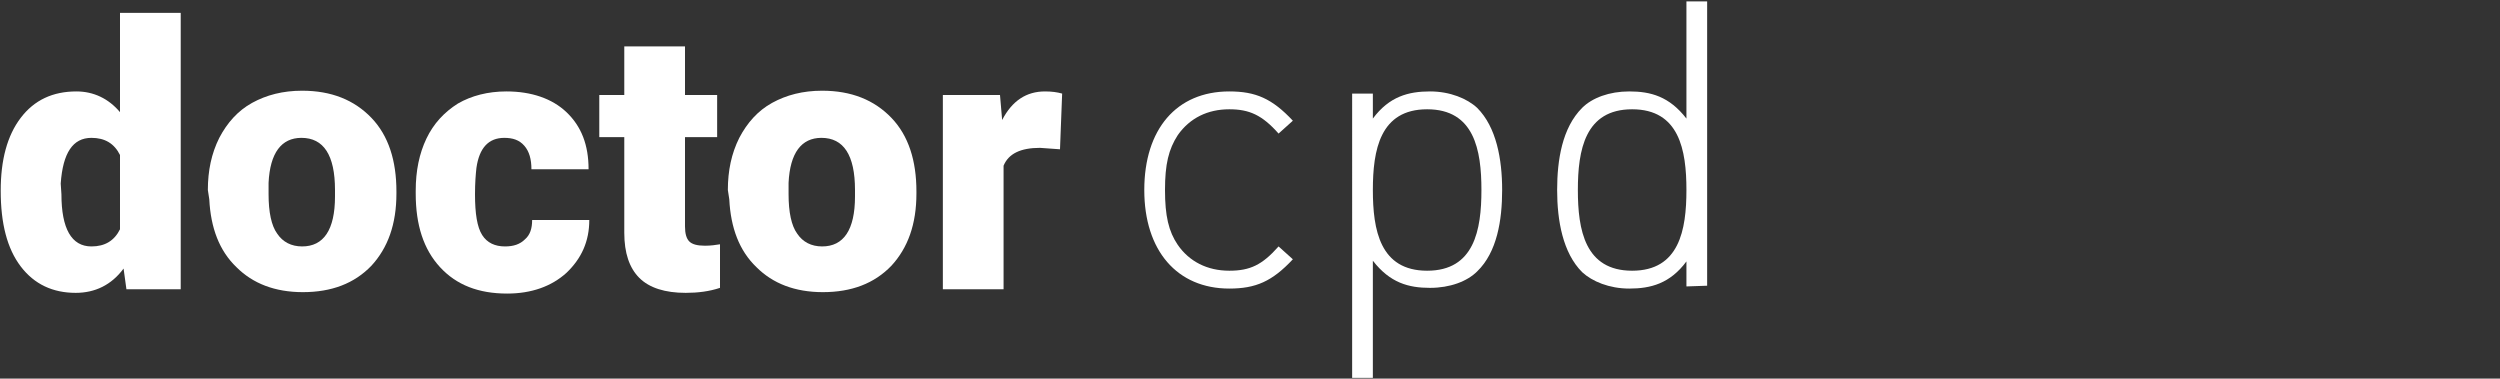 <?xml version="1.0" encoding="utf-8"?>
<!-- Generator: Adobe Illustrator 27.7.0, SVG Export Plug-In . SVG Version: 6.00 Build 0)  -->
<svg version="1.1" id="Layer_1" xmlns="http://www.w3.org/2000/svg" xmlns:xlink="http://www.w3.org/1999/xlink" x="0px" y="0px"
	 viewBox="0 0 350 53" style="enable-background:new 0 0 350 53;" xml:space="preserve">
<rect x="0" y="0" width="350" height="53" fill="#333333" stroke="none"/>
<style type="text/css">
	.st0{fill:#FFFFFF;}
</style>
<g>
	<g>
		<path class="st0" d="M0.1,26.7c0-4.3,0.9-7.7,2.8-10.2c1.9-2.5,4.5-3.7,7.8-3.7c2.4,0,4.5,1,6.1,2.9V1.8h8.5v38.7h-7.6l-0.4-2.9
			c-1.7,2.3-4,3.4-6.7,3.4c-3.2,0-5.8-1.2-7.7-3.7C1,34.8,0.1,31.3,0.1,26.7z M8.6,27.2c0,4.8,1.4,7.3,4.2,7.3c1.9,0,3.2-0.8,4-2.4
			V21.7c-0.8-1.6-2.1-2.4-4-2.4c-2.6,0-4,2.1-4.3,6.4L8.6,27.2z"/>
		<path class="st0" d="M29.1,26.6c0-2.7,0.5-5.1,1.6-7.3c1.1-2.1,2.6-3.8,4.6-4.9s4.3-1.7,7-1.7c4.1,0,7.3,1.3,9.7,3.8
			s3.5,6,3.5,10.3v0.3c0,4.3-1.2,7.6-3.5,10.1c-2.4,2.5-5.6,3.7-9.6,3.7c-3.9,0-7-1.2-9.3-3.5c-2.4-2.3-3.6-5.5-3.8-9.5L29.1,26.6z
			 M37.6,27.2c0,2.5,0.4,4.4,1.2,5.5c0.8,1.2,2,1.8,3.5,1.8c3,0,4.6-2.3,4.6-7v-0.9c0-4.9-1.6-7.3-4.7-7.3c-2.8,0-4.4,2.1-4.6,6.3
			V27.2z"/>
		<path class="st0" d="M70.7,34.5c1.2,0,2.1-0.3,2.8-1c0.7-0.6,1-1.5,1-2.7h8c0,3-1.1,5.4-3.2,7.4c-2.1,1.9-4.9,2.9-8.3,2.9
			c-4,0-7.1-1.2-9.4-3.7s-3.4-5.9-3.4-10.3v-0.4c0-2.8,0.5-5.2,1.5-7.3s2.5-3.7,4.4-4.9c1.9-1.1,4.2-1.7,6.8-1.7
			c3.5,0,6.4,1,8.4,2.9c2.1,2,3.1,4.6,3.1,8h-8c0-1.4-0.3-2.5-1-3.3s-1.6-1.1-2.8-1.1c-2.2,0-3.5,1.4-3.9,4.2
			c-0.1,0.9-0.2,2.1-0.2,3.7c0,2.7,0.3,4.6,1,5.7C68.2,34,69.3,34.5,70.7,34.5z"/>
		<path class="st0" d="M95.9,6.5v6.8h4.5v5.9h-4.5v12.5c0,1,0.2,1.7,0.6,2.1c0.4,0.4,1.1,0.6,2.2,0.6c0.8,0,1.5-0.1,2.1-0.2v6.1
			C99.3,40.8,97.7,41,96,41c-2.9,0-5.1-0.7-6.5-2.1c-1.4-1.4-2.1-3.5-2.1-6.3V19.2h-3.5v-5.9h3.5V6.5H95.9z"/>
		<path class="st0" d="M101.9,26.6c0-2.7,0.5-5.1,1.6-7.3c1.1-2.1,2.6-3.8,4.6-4.9s4.3-1.7,7-1.7c4.1,0,7.3,1.3,9.7,3.8
			s3.5,6,3.5,10.3v0.3c0,4.3-1.2,7.6-3.5,10.1c-2.4,2.5-5.6,3.7-9.6,3.7c-3.9,0-7-1.2-9.3-3.5c-2.4-2.3-3.6-5.5-3.8-9.5L101.9,26.6z
			 M110.4,27.2c0,2.5,0.4,4.4,1.2,5.5c0.8,1.2,2,1.8,3.5,1.8c3,0,4.6-2.3,4.6-7v-0.9c0-4.9-1.6-7.3-4.7-7.3c-2.8,0-4.4,2.1-4.6,6.3
			V27.2z"/>
		<path class="st0" d="M148.4,20.9l-2.8-0.2c-2.7,0-4.4,0.8-5.1,2.5v17.3H132V13.3h8l0.3,3.5c1.4-2.7,3.4-4,6-4
			c0.9,0,1.7,0.1,2.4,0.3L148.4,20.9z"/>
	</g>
	<g>
		<path class="st0" d="M172.1,40.4c-7.3,0-11.9-5.3-11.9-13.8s4.5-13.8,11.9-13.8c3.7,0,6,1,8.9,4.1l-2,1.8
			c-2.3-2.6-4.1-3.4-6.9-3.4c-3,0-5.5,1.2-7.2,3.6c-1.3,2-1.8,4.1-1.8,7.7s0.5,5.8,1.8,7.7c1.6,2.3,4.1,3.6,7.2,3.6
			c2.9,0,4.6-0.8,6.9-3.4l2,1.8C178.1,39.4,175.8,40.4,172.1,40.4z"/>
		<path class="st0" d="M206.8,38c-1.4,1.4-3.8,2.3-6.6,2.3c-3,0-5.6-0.7-8-3.8v16.4h-2.9V13.1h2.9v3.5c2.3-3.1,5-3.8,8-3.8
			c2.8,0,5.2,1,6.6,2.3c2.7,2.7,3.5,7.2,3.5,11.5C210.3,30.8,209.6,35.3,206.8,38z M199.8,15.3c-6.6,0-7.6,5.7-7.6,11.3
			s1,11.3,7.6,11.3c6.6,0,7.6-5.7,7.6-11.3S206.4,15.3,199.8,15.3z"/>
		<path class="st0" d="M236.1,40.1v-3.5c-2.3,3.1-5,3.8-8,3.8c-2.8,0-5.2-1-6.6-2.3c-2.7-2.7-3.5-7.2-3.5-11.5
			c0-4.2,0.7-8.7,3.5-11.5c1.4-1.4,3.8-2.3,6.6-2.3c3,0,5.6,0.7,8,3.8V0.2h2.9V40L236.1,40.1L236.1,40.1z M228.5,15.3
			c-6.6,0-7.6,5.7-7.6,11.3s1,11.3,7.6,11.3s7.6-5.7,7.6-11.3S235.1,15.3,228.5,15.3z"/>
	</g>
</g>
</svg>
